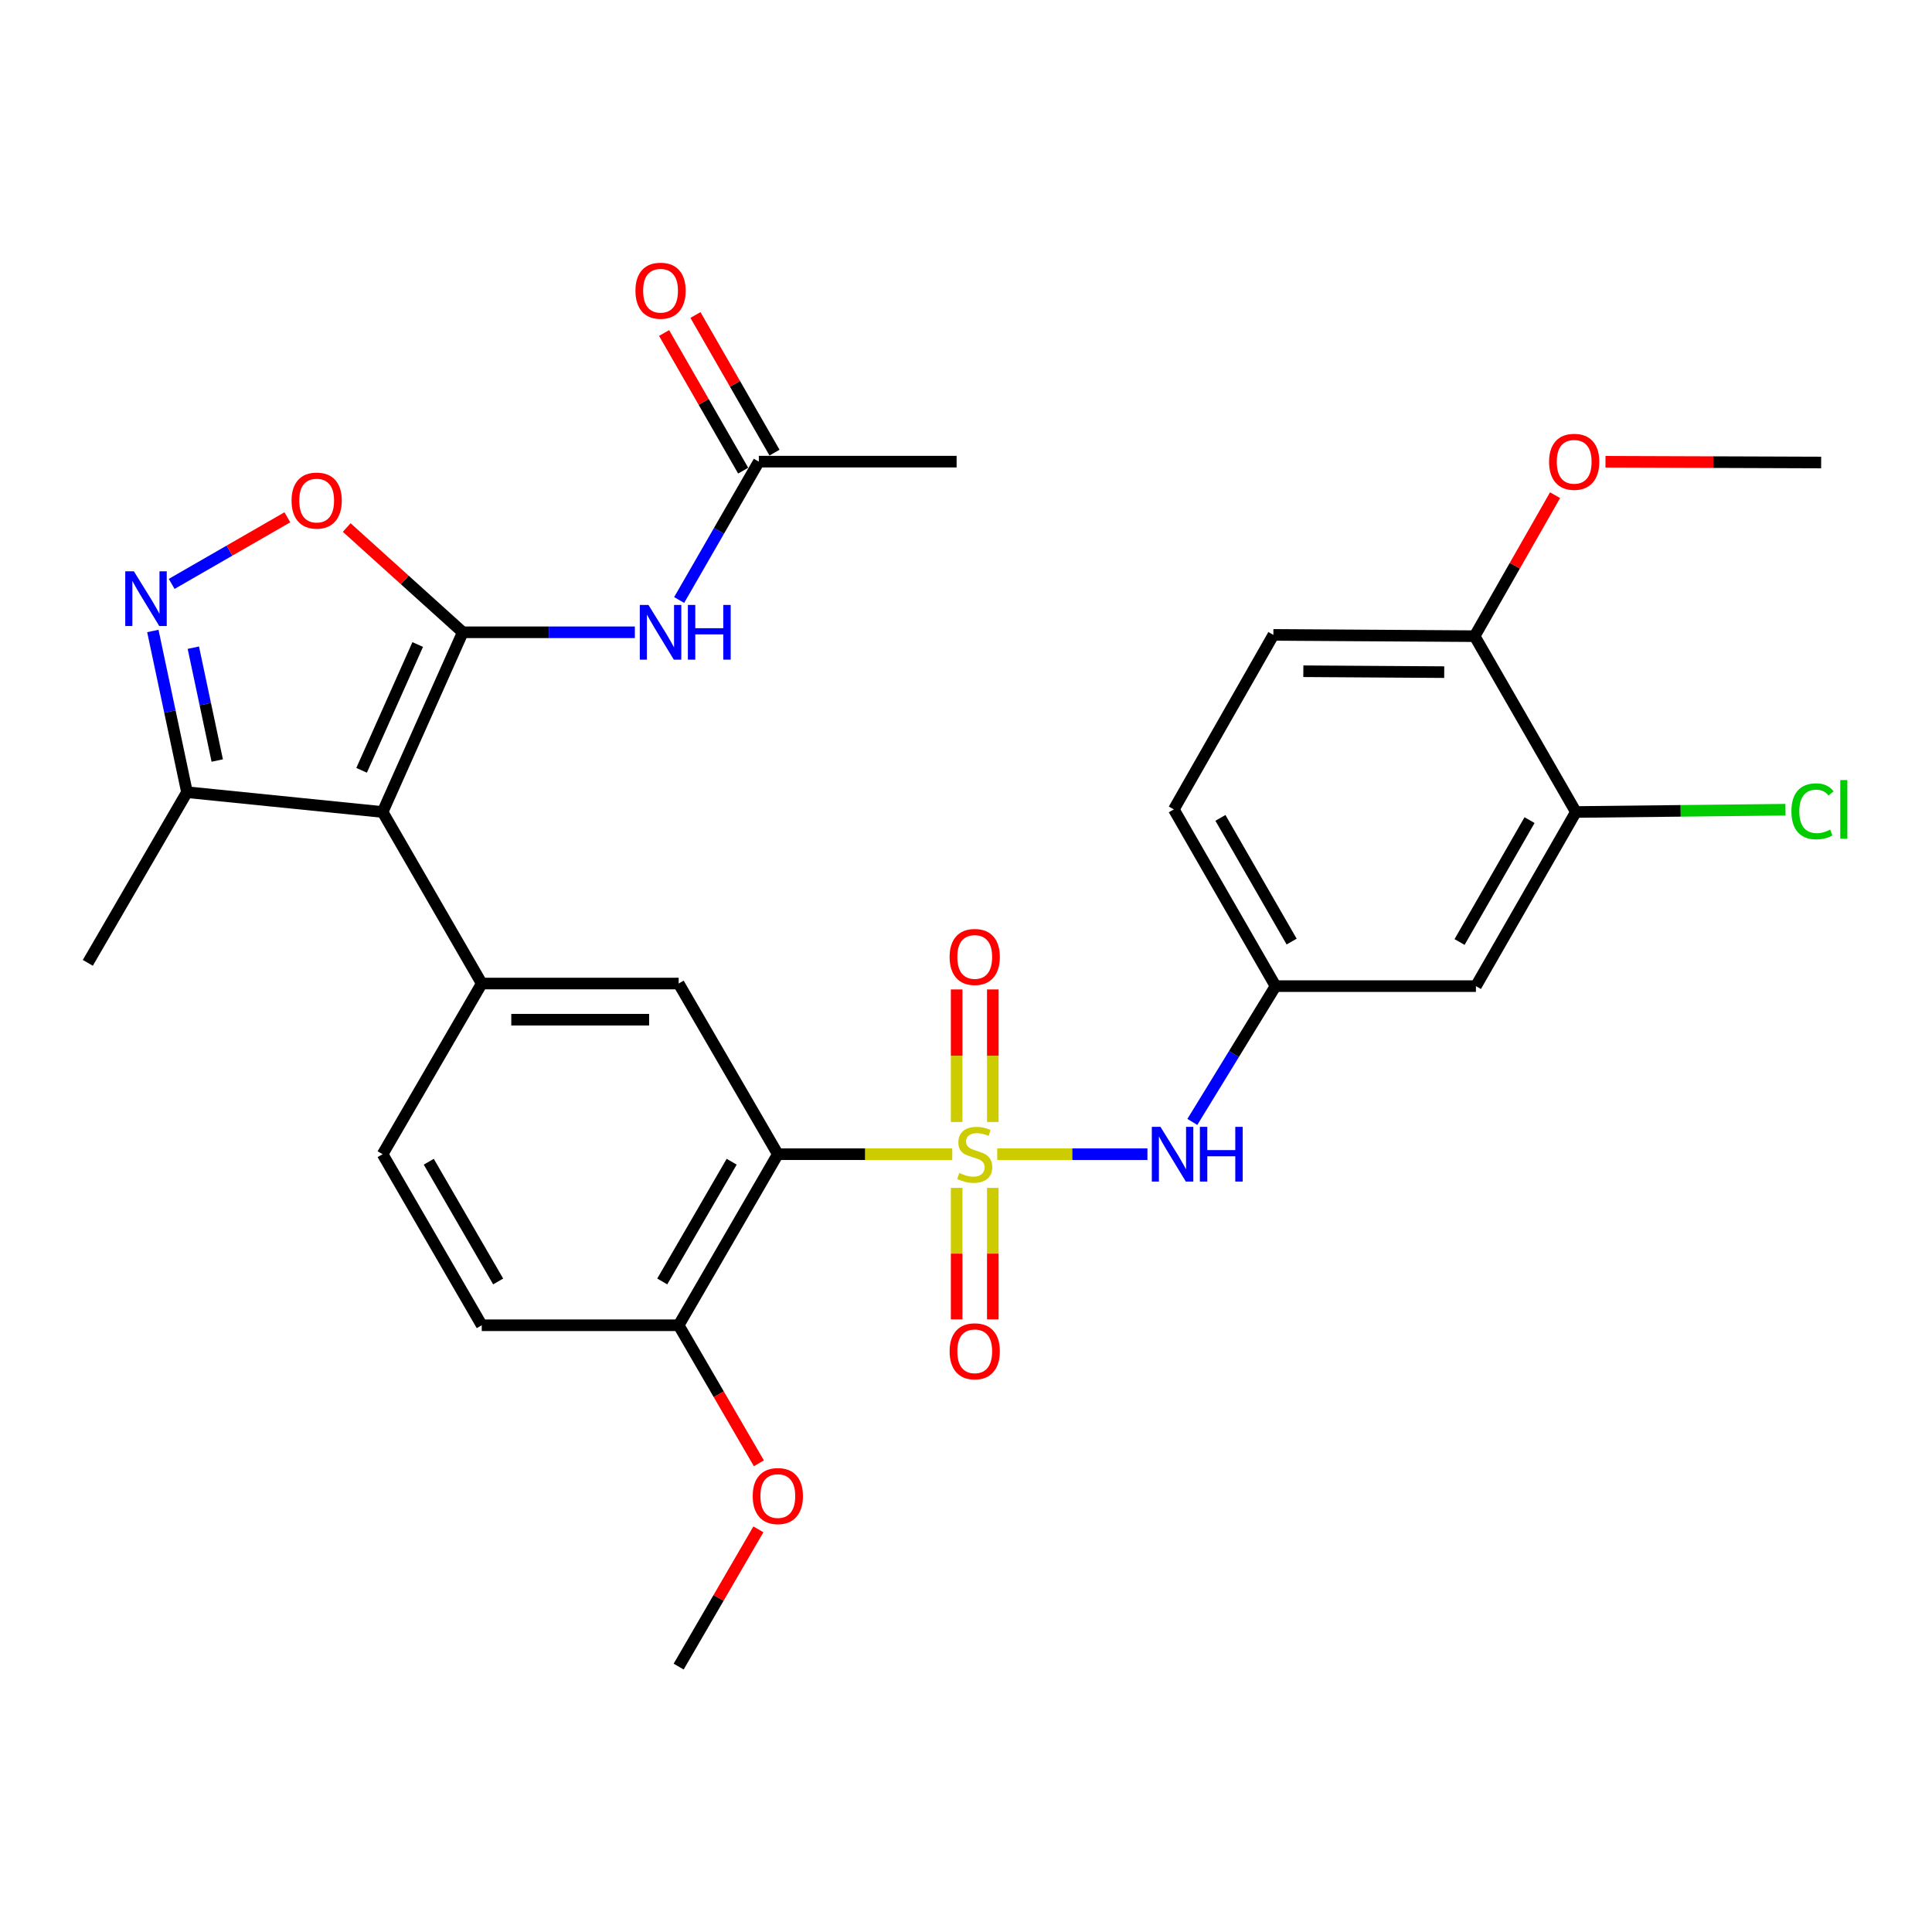 <?xml version='1.0' encoding='iso-8859-1'?>
<svg version='1.1' baseProfile='full'
              xmlns='http://www.w3.org/2000/svg'
                      xmlns:rdkit='http://www.rdkit.org/xml'
                      xmlns:xlink='http://www.w3.org/1999/xlink'
                  xml:space='preserve'
width='1000px' height='1000px' viewBox='0 0 1000 1000'>
<!-- END OF HEADER -->
<rect style='opacity:1.0;fill:#FFFFFF;stroke:none' width='1000' height='1000' x='0' y='0'> </rect>
<path class='bond-2' d='M 492.892,597.414 L 447.746,597.414' style='fill:none;fill-rule:evenodd;stroke:#CCCC00;stroke-width:6px;stroke-linecap:butt;stroke-linejoin:miter;stroke-opacity:1' />
<path class='bond-2' d='M 447.746,597.414 L 402.601,597.414' style='fill:none;fill-rule:evenodd;stroke:#000000;stroke-width:6px;stroke-linecap:butt;stroke-linejoin:miter;stroke-opacity:1' />
<path class='bond-8' d='M 516.16,597.414 L 555.034,597.414' style='fill:none;fill-rule:evenodd;stroke:#CCCC00;stroke-width:6px;stroke-linecap:butt;stroke-linejoin:miter;stroke-opacity:1' />
<path class='bond-8' d='M 555.034,597.414 L 593.908,597.414' style='fill:none;fill-rule:evenodd;stroke:#0000FF;stroke-width:6px;stroke-linecap:butt;stroke-linejoin:miter;stroke-opacity:1' />
<path class='bond-10' d='M 495.161,614.842 L 495.161,648.876' style='fill:none;fill-rule:evenodd;stroke:#CCCC00;stroke-width:6px;stroke-linecap:butt;stroke-linejoin:miter;stroke-opacity:1' />
<path class='bond-10' d='M 495.161,648.876 L 495.161,682.91' style='fill:none;fill-rule:evenodd;stroke:#FF0000;stroke-width:6px;stroke-linecap:butt;stroke-linejoin:miter;stroke-opacity:1' />
<path class='bond-10' d='M 513.879,614.842 L 513.879,648.876' style='fill:none;fill-rule:evenodd;stroke:#CCCC00;stroke-width:6px;stroke-linecap:butt;stroke-linejoin:miter;stroke-opacity:1' />
<path class='bond-10' d='M 513.879,648.876 L 513.879,682.91' style='fill:none;fill-rule:evenodd;stroke:#FF0000;stroke-width:6px;stroke-linecap:butt;stroke-linejoin:miter;stroke-opacity:1' />
<path class='bond-11' d='M 513.879,580.739 L 513.879,546.436' style='fill:none;fill-rule:evenodd;stroke:#CCCC00;stroke-width:6px;stroke-linecap:butt;stroke-linejoin:miter;stroke-opacity:1' />
<path class='bond-11' d='M 513.879,546.436 L 513.879,512.133' style='fill:none;fill-rule:evenodd;stroke:#FF0000;stroke-width:6px;stroke-linecap:butt;stroke-linejoin:miter;stroke-opacity:1' />
<path class='bond-11' d='M 495.161,580.739 L 495.161,546.436' style='fill:none;fill-rule:evenodd;stroke:#CCCC00;stroke-width:6px;stroke-linecap:butt;stroke-linejoin:miter;stroke-opacity:1' />
<path class='bond-11' d='M 495.161,546.436 L 495.161,512.133' style='fill:none;fill-rule:evenodd;stroke:#FF0000;stroke-width:6px;stroke-linecap:butt;stroke-linejoin:miter;stroke-opacity:1' />
<path class='bond-0' d='M 239.527,327.274 L 198.036,420.291' style='fill:none;fill-rule:evenodd;stroke:#000000;stroke-width:6px;stroke-linecap:butt;stroke-linejoin:miter;stroke-opacity:1' />
<path class='bond-0' d='M 216.209,333.602 L 187.165,398.714' style='fill:none;fill-rule:evenodd;stroke:#000000;stroke-width:6px;stroke-linecap:butt;stroke-linejoin:miter;stroke-opacity:1' />
<path class='bond-5' d='M 239.527,327.274 L 209.491,300.162' style='fill:none;fill-rule:evenodd;stroke:#000000;stroke-width:6px;stroke-linecap:butt;stroke-linejoin:miter;stroke-opacity:1' />
<path class='bond-5' d='M 209.491,300.162 L 179.454,273.049' style='fill:none;fill-rule:evenodd;stroke:#FF0000;stroke-width:6px;stroke-linecap:butt;stroke-linejoin:miter;stroke-opacity:1' />
<path class='bond-6' d='M 239.527,327.274 L 284.066,327.274' style='fill:none;fill-rule:evenodd;stroke:#000000;stroke-width:6px;stroke-linecap:butt;stroke-linejoin:miter;stroke-opacity:1' />
<path class='bond-6' d='M 284.066,327.274 L 328.604,327.274' style='fill:none;fill-rule:evenodd;stroke:#0000FF;stroke-width:6px;stroke-linecap:butt;stroke-linejoin:miter;stroke-opacity:1' />
<path class='bond-1' d='M 198.036,420.291 L 249.354,509.076' style='fill:none;fill-rule:evenodd;stroke:#000000;stroke-width:6px;stroke-linecap:butt;stroke-linejoin:miter;stroke-opacity:1' />
<path class='bond-9' d='M 198.036,420.291 L 96.783,410.038' style='fill:none;fill-rule:evenodd;stroke:#000000;stroke-width:6px;stroke-linecap:butt;stroke-linejoin:miter;stroke-opacity:1' />
<path class='bond-7' d='M 402.601,597.414 L 351.273,509.076' style='fill:none;fill-rule:evenodd;stroke:#000000;stroke-width:6px;stroke-linecap:butt;stroke-linejoin:miter;stroke-opacity:1' />
<path class='bond-15' d='M 402.601,597.414 L 351.273,685.949' style='fill:none;fill-rule:evenodd;stroke:#000000;stroke-width:6px;stroke-linecap:butt;stroke-linejoin:miter;stroke-opacity:1' />
<path class='bond-15' d='M 378.709,601.306 L 342.779,663.281' style='fill:none;fill-rule:evenodd;stroke:#000000;stroke-width:6px;stroke-linecap:butt;stroke-linejoin:miter;stroke-opacity:1' />
<path class='bond-3' d='M 249.354,509.076 L 351.273,509.076' style='fill:none;fill-rule:evenodd;stroke:#000000;stroke-width:6px;stroke-linecap:butt;stroke-linejoin:miter;stroke-opacity:1' />
<path class='bond-3' d='M 264.642,527.794 L 335.985,527.794' style='fill:none;fill-rule:evenodd;stroke:#000000;stroke-width:6px;stroke-linecap:butt;stroke-linejoin:miter;stroke-opacity:1' />
<path class='bond-30' d='M 249.354,509.076 L 198.036,597.414' style='fill:none;fill-rule:evenodd;stroke:#000000;stroke-width:6px;stroke-linecap:butt;stroke-linejoin:miter;stroke-opacity:1' />
<path class='bond-4' d='M 79.111,326.596 L 87.947,368.317' style='fill:none;fill-rule:evenodd;stroke:#0000FF;stroke-width:6px;stroke-linecap:butt;stroke-linejoin:miter;stroke-opacity:1' />
<path class='bond-4' d='M 87.947,368.317 L 96.783,410.038' style='fill:none;fill-rule:evenodd;stroke:#000000;stroke-width:6px;stroke-linecap:butt;stroke-linejoin:miter;stroke-opacity:1' />
<path class='bond-4' d='M 100.073,335.234 L 106.258,364.439' style='fill:none;fill-rule:evenodd;stroke:#0000FF;stroke-width:6px;stroke-linecap:butt;stroke-linejoin:miter;stroke-opacity:1' />
<path class='bond-4' d='M 106.258,364.439 L 112.444,393.643' style='fill:none;fill-rule:evenodd;stroke:#000000;stroke-width:6px;stroke-linecap:butt;stroke-linejoin:miter;stroke-opacity:1' />
<path class='bond-32' d='M 88.858,302.226 L 118.8,284.987' style='fill:none;fill-rule:evenodd;stroke:#0000FF;stroke-width:6px;stroke-linecap:butt;stroke-linejoin:miter;stroke-opacity:1' />
<path class='bond-32' d='M 118.8,284.987 L 148.742,267.748' style='fill:none;fill-rule:evenodd;stroke:#FF0000;stroke-width:6px;stroke-linecap:butt;stroke-linejoin:miter;stroke-opacity:1' />
<path class='bond-12' d='M 351.526,310.566 L 372.15,274.756' style='fill:none;fill-rule:evenodd;stroke:#0000FF;stroke-width:6px;stroke-linecap:butt;stroke-linejoin:miter;stroke-opacity:1' />
<path class='bond-12' d='M 372.15,274.756 L 392.774,238.947' style='fill:none;fill-rule:evenodd;stroke:#000000;stroke-width:6px;stroke-linecap:butt;stroke-linejoin:miter;stroke-opacity:1' />
<path class='bond-16' d='M 617.155,580.703 L 638.688,545.56' style='fill:none;fill-rule:evenodd;stroke:#0000FF;stroke-width:6px;stroke-linecap:butt;stroke-linejoin:miter;stroke-opacity:1' />
<path class='bond-16' d='M 638.688,545.56 L 660.221,510.418' style='fill:none;fill-rule:evenodd;stroke:#000000;stroke-width:6px;stroke-linecap:butt;stroke-linejoin:miter;stroke-opacity:1' />
<path class='bond-26' d='M 96.783,410.038 L 45.455,498.365' style='fill:none;fill-rule:evenodd;stroke:#000000;stroke-width:6px;stroke-linecap:butt;stroke-linejoin:miter;stroke-opacity:1' />
<path class='bond-19' d='M 400.889,234.285 L 380.427,198.663' style='fill:none;fill-rule:evenodd;stroke:#000000;stroke-width:6px;stroke-linecap:butt;stroke-linejoin:miter;stroke-opacity:1' />
<path class='bond-19' d='M 380.427,198.663 L 359.964,163.042' style='fill:none;fill-rule:evenodd;stroke:#FF0000;stroke-width:6px;stroke-linecap:butt;stroke-linejoin:miter;stroke-opacity:1' />
<path class='bond-19' d='M 384.659,243.608 L 364.196,207.987' style='fill:none;fill-rule:evenodd;stroke:#000000;stroke-width:6px;stroke-linecap:butt;stroke-linejoin:miter;stroke-opacity:1' />
<path class='bond-19' d='M 364.196,207.987 L 343.734,172.366' style='fill:none;fill-rule:evenodd;stroke:#FF0000;stroke-width:6px;stroke-linecap:butt;stroke-linejoin:miter;stroke-opacity:1' />
<path class='bond-27' d='M 392.774,238.947 L 495.14,238.947' style='fill:none;fill-rule:evenodd;stroke:#000000;stroke-width:6px;stroke-linecap:butt;stroke-linejoin:miter;stroke-opacity:1' />
<path class='bond-13' d='M 815.683,420.291 L 763.938,510.418' style='fill:none;fill-rule:evenodd;stroke:#000000;stroke-width:6px;stroke-linecap:butt;stroke-linejoin:miter;stroke-opacity:1' />
<path class='bond-13' d='M 791.688,424.49 L 755.467,487.579' style='fill:none;fill-rule:evenodd;stroke:#000000;stroke-width:6px;stroke-linecap:butt;stroke-linejoin:miter;stroke-opacity:1' />
<path class='bond-22' d='M 815.683,420.291 L 869.925,419.697' style='fill:none;fill-rule:evenodd;stroke:#000000;stroke-width:6px;stroke-linecap:butt;stroke-linejoin:miter;stroke-opacity:1' />
<path class='bond-22' d='M 869.925,419.697 L 924.167,419.103' style='fill:none;fill-rule:evenodd;stroke:#00CC00;stroke-width:6px;stroke-linecap:butt;stroke-linejoin:miter;stroke-opacity:1' />
<path class='bond-31' d='M 815.683,420.291 L 763.273,329.281' style='fill:none;fill-rule:evenodd;stroke:#000000;stroke-width:6px;stroke-linecap:butt;stroke-linejoin:miter;stroke-opacity:1' />
<path class='bond-14' d='M 763.938,510.418 L 660.221,510.418' style='fill:none;fill-rule:evenodd;stroke:#000000;stroke-width:6px;stroke-linecap:butt;stroke-linejoin:miter;stroke-opacity:1' />
<path class='bond-20' d='M 351.273,685.949 L 249.354,685.949' style='fill:none;fill-rule:evenodd;stroke:#000000;stroke-width:6px;stroke-linecap:butt;stroke-linejoin:miter;stroke-opacity:1' />
<path class='bond-24' d='M 351.273,685.949 L 372.034,721.676' style='fill:none;fill-rule:evenodd;stroke:#000000;stroke-width:6px;stroke-linecap:butt;stroke-linejoin:miter;stroke-opacity:1' />
<path class='bond-24' d='M 372.034,721.676 L 392.795,757.403' style='fill:none;fill-rule:evenodd;stroke:#FF0000;stroke-width:6px;stroke-linecap:butt;stroke-linejoin:miter;stroke-opacity:1' />
<path class='bond-23' d='M 660.221,510.418 L 607.572,418.95' style='fill:none;fill-rule:evenodd;stroke:#000000;stroke-width:6px;stroke-linecap:butt;stroke-linejoin:miter;stroke-opacity:1' />
<path class='bond-23' d='M 668.546,487.36 L 631.691,423.332' style='fill:none;fill-rule:evenodd;stroke:#000000;stroke-width:6px;stroke-linecap:butt;stroke-linejoin:miter;stroke-opacity:1' />
<path class='bond-17' d='M 198.036,597.414 L 249.354,685.949' style='fill:none;fill-rule:evenodd;stroke:#000000;stroke-width:6px;stroke-linecap:butt;stroke-linejoin:miter;stroke-opacity:1' />
<path class='bond-17' d='M 221.928,601.307 L 257.85,663.282' style='fill:none;fill-rule:evenodd;stroke:#000000;stroke-width:6px;stroke-linecap:butt;stroke-linejoin:miter;stroke-opacity:1' />
<path class='bond-18' d='M 763.273,329.281 L 659.098,328.615' style='fill:none;fill-rule:evenodd;stroke:#000000;stroke-width:6px;stroke-linecap:butt;stroke-linejoin:miter;stroke-opacity:1' />
<path class='bond-18' d='M 747.527,347.899 L 674.604,347.433' style='fill:none;fill-rule:evenodd;stroke:#000000;stroke-width:6px;stroke-linecap:butt;stroke-linejoin:miter;stroke-opacity:1' />
<path class='bond-25' d='M 763.273,329.281 L 784.085,292.794' style='fill:none;fill-rule:evenodd;stroke:#000000;stroke-width:6px;stroke-linecap:butt;stroke-linejoin:miter;stroke-opacity:1' />
<path class='bond-25' d='M 784.085,292.794 L 804.897,256.307' style='fill:none;fill-rule:evenodd;stroke:#FF0000;stroke-width:6px;stroke-linecap:butt;stroke-linejoin:miter;stroke-opacity:1' />
<path class='bond-21' d='M 659.098,328.615 L 607.572,418.95' style='fill:none;fill-rule:evenodd;stroke:#000000;stroke-width:6px;stroke-linecap:butt;stroke-linejoin:miter;stroke-opacity:1' />
<path class='bond-28' d='M 392.542,791.591 L 371.907,827.108' style='fill:none;fill-rule:evenodd;stroke:#FF0000;stroke-width:6px;stroke-linecap:butt;stroke-linejoin:miter;stroke-opacity:1' />
<path class='bond-28' d='M 371.907,827.108 L 351.273,862.625' style='fill:none;fill-rule:evenodd;stroke:#000000;stroke-width:6px;stroke-linecap:butt;stroke-linejoin:miter;stroke-opacity:1' />
<path class='bond-29' d='M 830.994,239.003 L 886.808,239.199' style='fill:none;fill-rule:evenodd;stroke:#FF0000;stroke-width:6px;stroke-linecap:butt;stroke-linejoin:miter;stroke-opacity:1' />
<path class='bond-29' d='M 886.808,239.199 L 942.621,239.394' style='fill:none;fill-rule:evenodd;stroke:#000000;stroke-width:6px;stroke-linecap:butt;stroke-linejoin:miter;stroke-opacity:1' />
<path  class='atom-0' d='M 496.52 607.134
Q 496.84 607.254, 498.16 607.814
Q 499.48 608.374, 500.92 608.734
Q 502.4 609.054, 503.84 609.054
Q 506.52 609.054, 508.08 607.774
Q 509.64 606.454, 509.64 604.174
Q 509.64 602.614, 508.84 601.654
Q 508.08 600.694, 506.88 600.174
Q 505.68 599.654, 503.68 599.054
Q 501.16 598.294, 499.64 597.574
Q 498.16 596.854, 497.08 595.334
Q 496.04 593.814, 496.04 591.254
Q 496.04 587.694, 498.44 585.494
Q 500.88 583.294, 505.68 583.294
Q 508.96 583.294, 512.68 584.854
L 511.76 587.934
Q 508.36 586.534, 505.8 586.534
Q 503.04 586.534, 501.52 587.694
Q 500 588.814, 500.04 590.774
Q 500.04 592.294, 500.8 593.214
Q 501.6 594.134, 502.72 594.654
Q 503.88 595.174, 505.8 595.774
Q 508.36 596.574, 509.88 597.374
Q 511.4 598.174, 512.48 599.814
Q 513.6 601.414, 513.6 604.174
Q 513.6 608.094, 510.96 610.214
Q 508.36 612.294, 504 612.294
Q 501.48 612.294, 499.56 611.734
Q 497.68 611.214, 495.44 610.294
L 496.52 607.134
' fill='#CCCC00'/>
<path  class='atom-5' d='M 69.309 295.717
L 78.589 310.717
Q 79.509 312.197, 80.989 314.877
Q 82.469 317.557, 82.549 317.717
L 82.549 295.717
L 86.309 295.717
L 86.309 324.037
L 82.429 324.037
L 72.469 307.637
Q 71.309 305.717, 70.069 303.517
Q 68.869 301.317, 68.509 300.637
L 68.509 324.037
L 64.829 324.037
L 64.829 295.717
L 69.309 295.717
' fill='#0000FF'/>
<path  class='atom-6' d='M 150.907 259.096
Q 150.907 252.296, 154.267 248.496
Q 157.627 244.696, 163.907 244.696
Q 170.187 244.696, 173.547 248.496
Q 176.907 252.296, 176.907 259.096
Q 176.907 265.976, 173.507 269.896
Q 170.107 273.776, 163.907 273.776
Q 157.667 273.776, 154.267 269.896
Q 150.907 266.016, 150.907 259.096
M 163.907 270.576
Q 168.227 270.576, 170.547 267.696
Q 172.907 264.776, 172.907 259.096
Q 172.907 253.536, 170.547 250.736
Q 168.227 247.896, 163.907 247.896
Q 159.587 247.896, 157.227 250.696
Q 154.907 253.496, 154.907 259.096
Q 154.907 264.816, 157.227 267.696
Q 159.587 270.576, 163.907 270.576
' fill='#FF0000'/>
<path  class='atom-7' d='M 335.643 313.114
L 344.923 328.114
Q 345.843 329.594, 347.323 332.274
Q 348.803 334.954, 348.883 335.114
L 348.883 313.114
L 352.643 313.114
L 352.643 341.434
L 348.763 341.434
L 338.803 325.034
Q 337.643 323.114, 336.403 320.914
Q 335.203 318.714, 334.843 318.034
L 334.843 341.434
L 331.163 341.434
L 331.163 313.114
L 335.643 313.114
' fill='#0000FF'/>
<path  class='atom-7' d='M 356.043 313.114
L 359.883 313.114
L 359.883 325.154
L 374.363 325.154
L 374.363 313.114
L 378.203 313.114
L 378.203 341.434
L 374.363 341.434
L 374.363 328.354
L 359.883 328.354
L 359.883 341.434
L 356.043 341.434
L 356.043 313.114
' fill='#0000FF'/>
<path  class='atom-9' d='M 600.657 583.254
L 609.937 598.254
Q 610.857 599.734, 612.337 602.414
Q 613.817 605.094, 613.897 605.254
L 613.897 583.254
L 617.657 583.254
L 617.657 611.574
L 613.777 611.574
L 603.817 595.174
Q 602.657 593.254, 601.417 591.054
Q 600.217 588.854, 599.857 588.174
L 599.857 611.574
L 596.177 611.574
L 596.177 583.254
L 600.657 583.254
' fill='#0000FF'/>
<path  class='atom-9' d='M 621.057 583.254
L 624.897 583.254
L 624.897 595.294
L 639.377 595.294
L 639.377 583.254
L 643.217 583.254
L 643.217 611.574
L 639.377 611.574
L 639.377 598.494
L 624.897 598.494
L 624.897 611.574
L 621.057 611.574
L 621.057 583.254
' fill='#0000FF'/>
<path  class='atom-11' d='M 491.52 699.423
Q 491.52 692.623, 494.88 688.823
Q 498.24 685.023, 504.52 685.023
Q 510.8 685.023, 514.16 688.823
Q 517.52 692.623, 517.52 699.423
Q 517.52 706.303, 514.12 710.223
Q 510.72 714.103, 504.52 714.103
Q 498.28 714.103, 494.88 710.223
Q 491.52 706.343, 491.52 699.423
M 504.52 710.903
Q 508.84 710.903, 511.16 708.023
Q 513.52 705.103, 513.52 699.423
Q 513.52 693.863, 511.16 691.063
Q 508.84 688.223, 504.52 688.223
Q 500.2 688.223, 497.84 691.023
Q 495.52 693.823, 495.52 699.423
Q 495.52 705.143, 497.84 708.023
Q 500.2 710.903, 504.52 710.903
' fill='#FF0000'/>
<path  class='atom-12' d='M 491.52 495.315
Q 491.52 488.515, 494.88 484.715
Q 498.24 480.915, 504.52 480.915
Q 510.8 480.915, 514.16 484.715
Q 517.52 488.515, 517.52 495.315
Q 517.52 502.195, 514.12 506.115
Q 510.72 509.995, 504.52 509.995
Q 498.28 509.995, 494.88 506.115
Q 491.52 502.235, 491.52 495.315
M 504.52 506.795
Q 508.84 506.795, 511.16 503.915
Q 513.52 500.995, 513.52 495.315
Q 513.52 489.755, 511.16 486.955
Q 508.84 484.115, 504.52 484.115
Q 500.2 484.115, 497.84 486.915
Q 495.52 489.715, 495.52 495.315
Q 495.52 501.035, 497.84 503.915
Q 500.2 506.795, 504.52 506.795
' fill='#FF0000'/>
<path  class='atom-20' d='M 328.903 150.471
Q 328.903 143.671, 332.263 139.871
Q 335.623 136.071, 341.903 136.071
Q 348.183 136.071, 351.543 139.871
Q 354.903 143.671, 354.903 150.471
Q 354.903 157.351, 351.503 161.271
Q 348.103 165.151, 341.903 165.151
Q 335.663 165.151, 332.263 161.271
Q 328.903 157.391, 328.903 150.471
M 341.903 161.951
Q 346.223 161.951, 348.543 159.071
Q 350.903 156.151, 350.903 150.471
Q 350.903 144.911, 348.543 142.111
Q 346.223 139.271, 341.903 139.271
Q 337.583 139.271, 335.223 142.071
Q 332.903 144.871, 332.903 150.471
Q 332.903 156.191, 335.223 159.071
Q 337.583 161.951, 341.903 161.951
' fill='#FF0000'/>
<path  class='atom-23' d='M 927.229 419.93
Q 927.229 412.89, 930.509 409.21
Q 933.829 405.49, 940.109 405.49
Q 945.949 405.49, 949.069 409.61
L 946.429 411.77
Q 944.149 408.77, 940.109 408.77
Q 935.829 408.77, 933.549 411.65
Q 931.309 414.49, 931.309 419.93
Q 931.309 425.53, 933.629 428.41
Q 935.989 431.29, 940.549 431.29
Q 943.669 431.29, 947.309 429.41
L 948.429 432.41
Q 946.949 433.37, 944.709 433.93
Q 942.469 434.49, 939.989 434.49
Q 933.829 434.49, 930.509 430.73
Q 927.229 426.97, 927.229 419.93
' fill='#00CC00'/>
<path  class='atom-23' d='M 952.509 403.77
L 956.189 403.77
L 956.189 434.13
L 952.509 434.13
L 952.509 403.77
' fill='#00CC00'/>
<path  class='atom-25' d='M 389.601 774.356
Q 389.601 767.556, 392.961 763.756
Q 396.321 759.956, 402.601 759.956
Q 408.881 759.956, 412.241 763.756
Q 415.601 767.556, 415.601 774.356
Q 415.601 781.236, 412.201 785.156
Q 408.801 789.036, 402.601 789.036
Q 396.361 789.036, 392.961 785.156
Q 389.601 781.276, 389.601 774.356
M 402.601 785.836
Q 406.921 785.836, 409.241 782.956
Q 411.601 780.036, 411.601 774.356
Q 411.601 768.796, 409.241 765.996
Q 406.921 763.156, 402.601 763.156
Q 398.281 763.156, 395.921 765.956
Q 393.601 768.756, 393.601 774.356
Q 393.601 780.076, 395.921 782.956
Q 398.281 785.836, 402.601 785.836
' fill='#FF0000'/>
<path  class='atom-26' d='M 801.799 239.027
Q 801.799 232.227, 805.159 228.427
Q 808.519 224.627, 814.799 224.627
Q 821.079 224.627, 824.439 228.427
Q 827.799 232.227, 827.799 239.027
Q 827.799 245.907, 824.399 249.827
Q 820.999 253.707, 814.799 253.707
Q 808.559 253.707, 805.159 249.827
Q 801.799 245.947, 801.799 239.027
M 814.799 250.507
Q 819.119 250.507, 821.439 247.627
Q 823.799 244.707, 823.799 239.027
Q 823.799 233.467, 821.439 230.667
Q 819.119 227.827, 814.799 227.827
Q 810.479 227.827, 808.119 230.627
Q 805.799 233.427, 805.799 239.027
Q 805.799 244.747, 808.119 247.627
Q 810.479 250.507, 814.799 250.507
' fill='#FF0000'/>
</svg>

